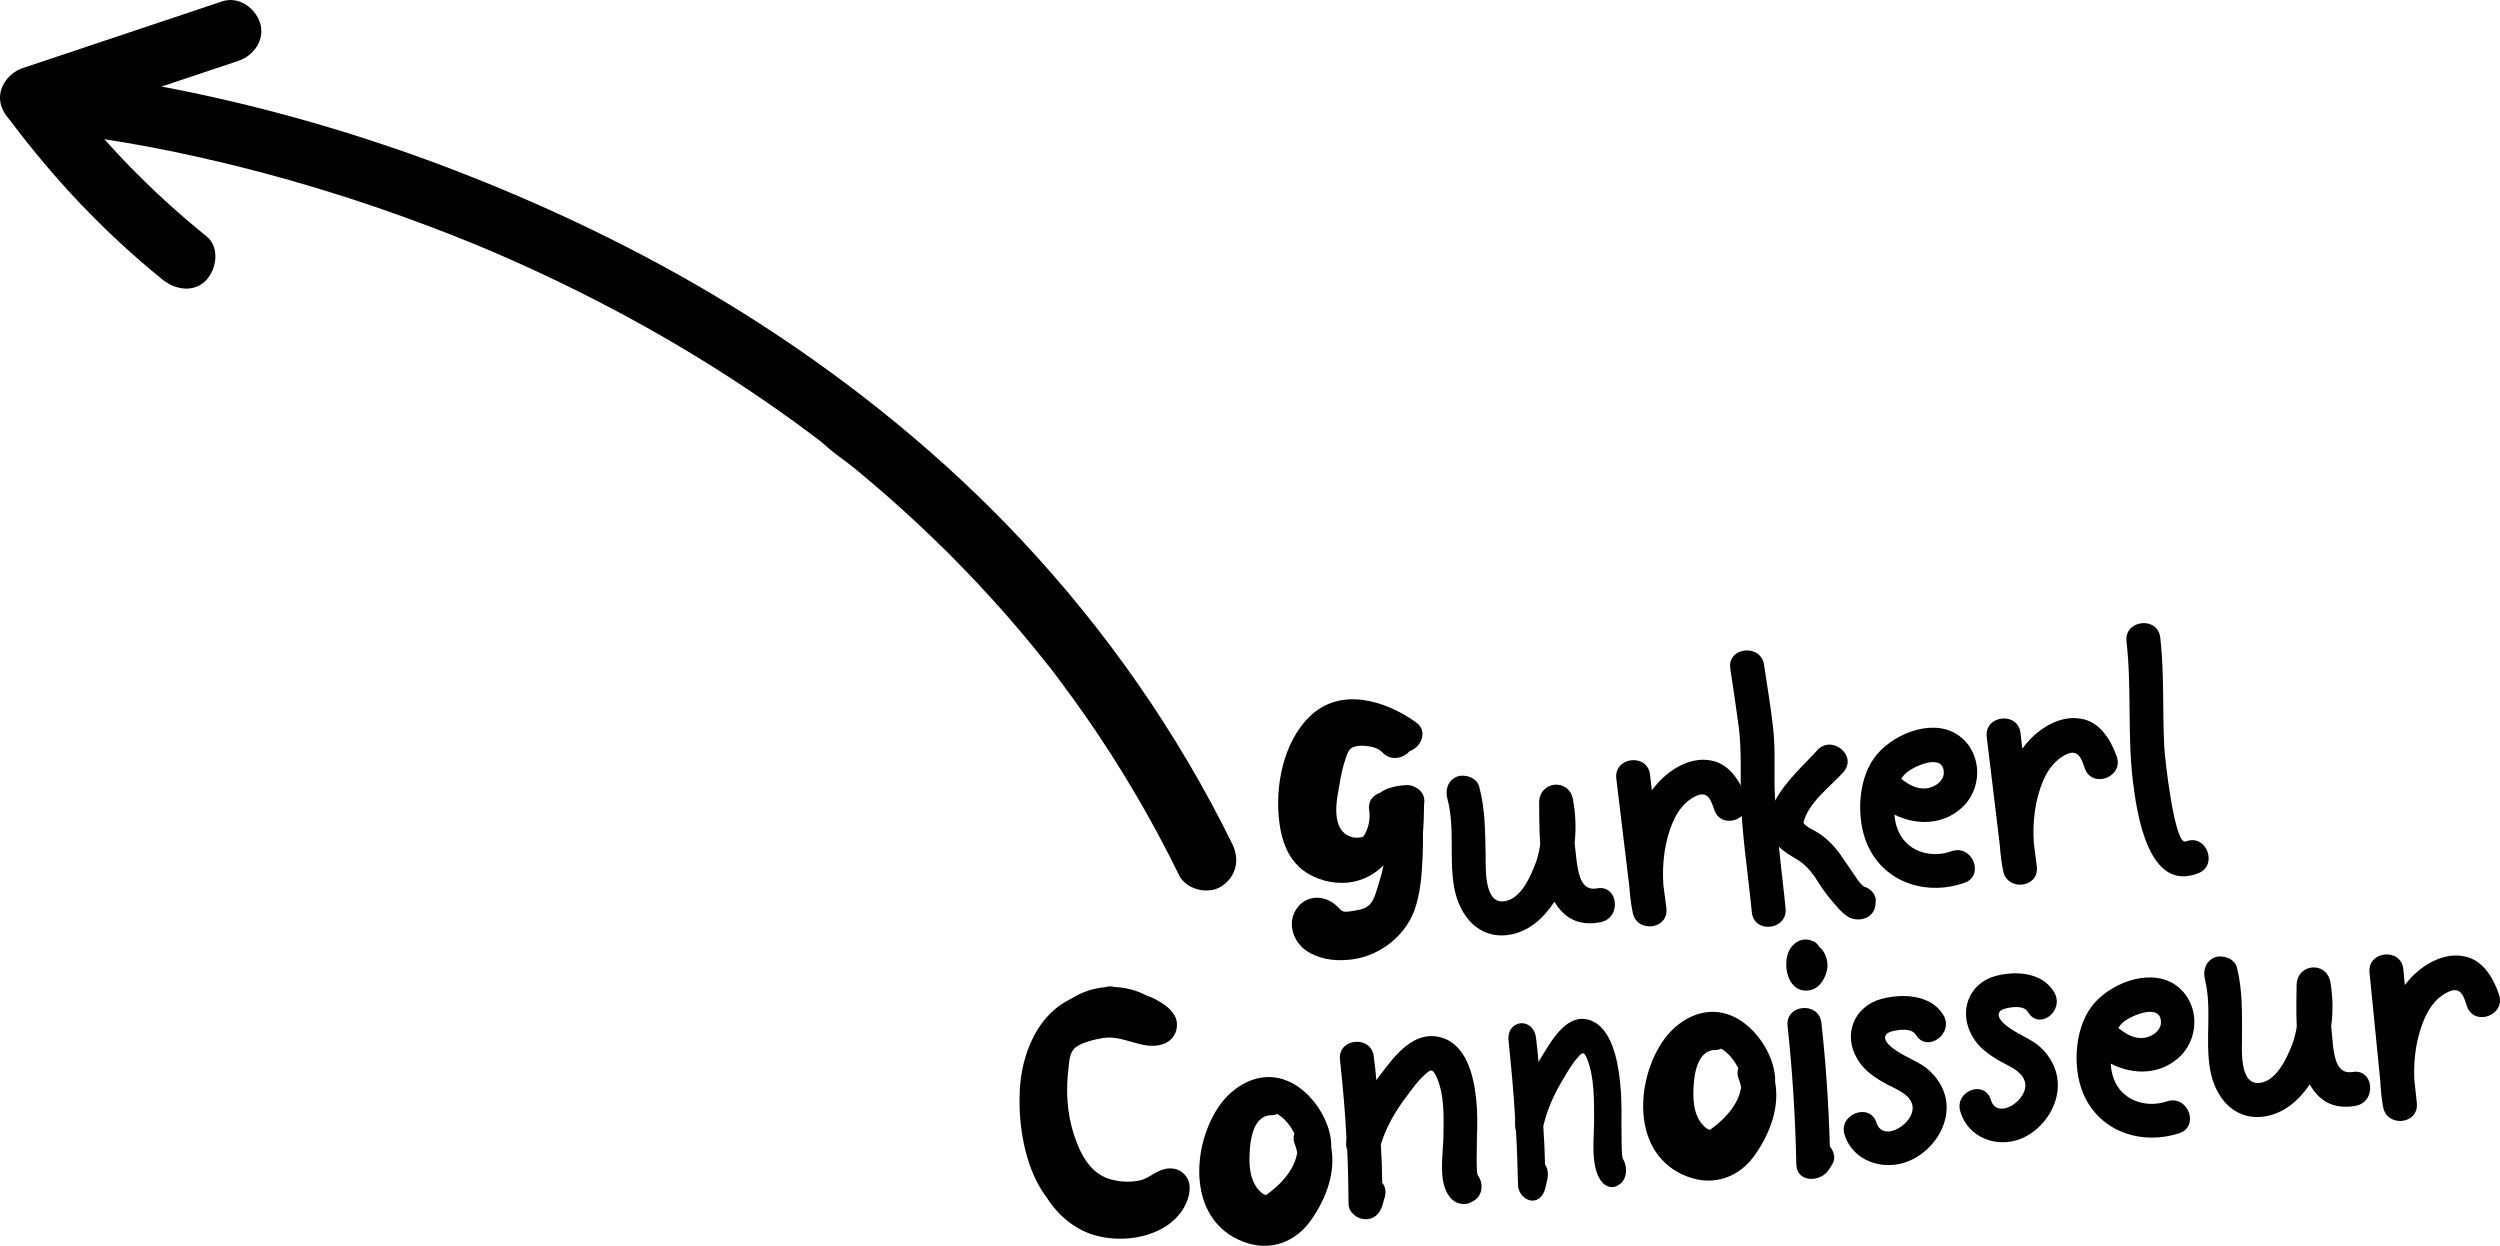 <svg xmlns="http://www.w3.org/2000/svg" id="Ebene_2" data-name="Ebene 2" viewBox="0 0 1622.27 808.42"><g id="Ebene_1-2" data-name="Ebene 1"><path d="M22.65,85.32c7.55.51,15.08,1.2,22.59,2.04,4.21.47,8.41.99,12.61,1.54,4.72.61-5.22-.72-1.55-.21,1.17.16,2.34.32,3.52.49,2.29.33,4.59.66,6.88,1.01,20.98,3.18,41.83,7.18,62.54,11.82,52.08,11.65,103.29,27.26,153.14,46.3,7.01,2.68,13.99,5.42,20.94,8.24,3.36,1.36,6.71,2.74,10.06,4.13,1.01.42,2.02.84,3.03,1.27,2.99,1.25-1.55-.65-1.74-.74,2.02.89,4.06,1.73,6.08,2.6,14.45,6.23,28.78,12.76,42.95,19.61,29.84,14.42,59.02,30.23,87.33,47.46,14.79,9,29.35,18.4,43.64,28.18,7.18,4.92,14.29,9.93,21.33,15.05,3.38,2.46,6.74,4.93,10.08,7.43,1.68,1.26,3.35,2.52,5.02,3.78.67.51,1.34,1.02,2,1.53,1.13.86,5.09,4.77.95.72,6.22,6.1,14.09,11.08,20.84,16.63s13.77,11.52,20.53,17.43c13.71,12.01,27.03,24.45,39.94,37.32s25.9,26.71,38.15,40.71c6.22,7.11,12.32,14.34,18.29,21.67,2.87,3.52,5.7,7.06,8.51,10.63.82,1.04,5.53,6.78,1.91,2.43,1.75,2.1,3.34,4.37,4.99,6.55,23.78,31.58,45.16,64.94,63.91,99.74,4.86,9.02,9.54,18.14,14.05,27.34s18.74,12.73,27.36,7.18c9.65-6.22,12.12-17.29,7.18-27.36-35.38-72.1-81.82-138.67-136.74-197.25-50.3-53.65-107.87-100.5-169.61-140.38-56.32-36.38-116.31-66.61-178.39-91.84-51.5-20.93-104.56-38.1-158.6-51.12-40.43-9.74-81.59-17.38-123.04-21.11-3.55-.32-7.1-.6-10.66-.84-10.46-.7-20.46,9.7-20,20,.51,11.44,8.79,19.25,20,20h0Z"></path><path d="M25.45,82.73c43.11-14.42,86.23-28.85,129.34-43.27,9.9-3.31,17.42-13.94,13.97-24.6-3.19-9.85-13.98-17.52-24.6-13.97C101.05,15.31,57.93,29.73,14.82,44.16c-9.9,3.31-17.42,13.94-13.97,24.6,3.19,9.85,13.98,17.52,24.6,13.97h0Z"></path><path d="M4.45,75.3c29.29,39.54,62.93,75.4,101.26,106.3,8.13,6.55,20.45,8.54,28.28,0,6.68-7.28,8.7-21.27,0-28.28-18.21-14.69-35.52-30.47-51.75-47.32-8.01-8.32-15.76-16.89-23.23-25.69-3.83-4.51-7.59-9.09-11.27-13.73-.74-.93-1.47-1.86-2.2-2.79-3.52-4.46,1.3,1.75-.68-.87s-3.93-5.19-5.87-7.81c-6.21-8.38-17.61-13.47-27.36-7.18-8.3,5.35-13.83,18.37-7.18,27.36h0Z"></path><g><path d="M869.17,509.34c-1.47,8.04-3.64,18.32-.34,26.3,2.66,6.62,9.67,9.4,15.87,7.26,3.26-4.91,4.68-11.28,3.77-17.14-.93-6.1,2.7-9.86,7.07-11.31,4.18-3.1,9.99-4.48,15.2-4.84l1.18-.13c5.42-.62,12.11,3.63,12.31,9.58l.03.24c.11.94-.05,1.68-.18,2.65,0,6.21-.23,12.68-.71,18.94.09,5-.05,10.03-.22,14.82-.54,12-1.32,24.02-5.5,35.48-6.81,17.72-24.45,30.48-43.41,31.69-9.22.81-19.91-.83-27.49-6.65-8.37-6.45-11.68-18.72-4.58-27.64,6.68-8.4,18.23-7.57,25.48-.52,3.49,3.42,3.31,3.92,8.26,3.35,4.21-.72,9.43-1.07,12.43-4.04,3.68-3.28,4.87-9.63,6.3-13.85,1.22-3.96,2.41-8.15,3.16-12.06-5.77,5.91-13.64,10.15-22.6,11.17-10.6,1.21-21.69-1.82-30.06-8.27-9.45-7.52-13.33-18.53-14.91-30.29-3.1-23.04,2.18-52.05,19.57-69.07,19.98-19.47,48.92-10.59,68.92,3.6,8.29,5.74,3.53,16.31-4.06,18.84-3.99,4.75-12.37,6.66-17.83.6-3.57-4.13-15.68-5.61-20.1-2.48-2.64,1.97-3.67,7.58-4.76,10.57-1.19,4.19-2.12,8.6-2.79,13.21Z"></path><path d="M1038.61,598.42c-14.71,2.87-24-3.23-29.92-13.3-6.91,10.58-16.63,19.56-29.53,21.51-19.71,2.96-31.96-12.35-35.42-30.1-3.62-19.16.54-39.21-4.46-57.97-1.61-5.78.07-11.94,5.98-14.53,5.02-2,12.94.43,14.55,6.22,4.1,15.05,3.91,30.11,4.24,45.59.13,7.39-.96,29.23,10.72,29.09,11.92-.17,18.83-16.95,22.11-25.91,1.25-3.72,2.02-7.39,2.56-11.03-.68-10.19-.61-19.98-.68-26.9-.2-14.3,19.12-16.5,21.91-2.5,1.78,9.34,2.18,19.09,1.1,28.52l1.37,12.02c1.12,7.75,2.91,19.24,12.96,17.38,14-2.79,16.5,19.12,2.5,21.91Z"></path><path d="M1112.53,525.85c-2.14-6.2-4.1-12.9-11.81-9.39-7.04,3.19-11.81,9.46-14.86,16.26-5.7,12.82-7.39,27.34-6.51,41.32.59,5.18,1.39,10.11,1.98,15.29,1.61,14.14-19.62,16.32-21.91,2.5-1.09-5.37-1.71-10.79-2.09-16.23-2.92-23.54-5.61-47.1-8.51-70.4-1.61-14.14,20.3-16.64,21.91-2.5l1.16,10.13c.83-1.05,1.67-2.1,2.5-3.15,8.4-10.03,21.97-18.74,35.63-16.24,12.16,1.96,19.21,13.56,23.04,24.11,5.12,13.5-15.44,21.57-20.54,8.31Z"></path><path d="M1217.31,584.44s.03.24-.21.26c.55,9.01-7.27,13.72-15.42,11.31-5.19-1.56-10.26-8.38-13.84-12.51-3.86-4.57-7.05-9.46-10.26-14.58-3.39-4.63-6.41-8.1-11.29-11.12-4.36-2.61-8.68-4.98-11.94-8.43,1.3,13.46,3.06,26.86,4.33,40.09,1.38,14.17-20.54,16.66-21.91,2.5-2.54-26.45-7.04-53.38-7.2-79.86-.06-13.12.37-26.06-1.13-39.26-1.71-12.93-3.69-26.08-5.64-38.98-2.08-14.08,19.86-16.35,21.91-2.5,2,13.38,4.27,26.96,5.8,40.4,1.45,12.72.96,25.19.97,37.84l.42,9.98c6.67-12.7,19.89-24.47,27.09-32.45,9.27-10.84,26.59,2.94,17.33,13.78-8.04,9.03-23.25,20.08-26.07,33.05,2,2.88,6.48,4.51,9.32,6.34,4.88,3.02,8.64,6.65,12.24,11.02,3.34,4.15,6,8.63,9.13,13.04,1.97,2.64,5.55,8.92,8.65,10.95,3.96,1.22,7.42,4.41,7.73,9.15Z"></path><path d="M1229.33,528.65c.28,4.5,1.49,8.9,3.31,12.27,6.43,12.4,21.39,15.94,33.77,11.43,13.55-4.65,21.63,15.91,8.31,20.54-22.95,8.11-49.05,1.06-61.11-20.96-9.29-16.6-8.88-44.34,2.47-59.96,10.49-14.8,35.96-25.82,52.83-16.05,16.63,9.8,18.56,32.97,5.79,46.6-12.38,12.87-30.45,13.5-45.37,6.13ZM1233.82,505.22l.03.24c4.99,3.97,11.1,7.33,17.62,5.87,4.66-1.01,9.73-4.69,9.87-9.72.14-13.38-19.37-4.48-24.36-.09-1.31,1.1-2.35,2.42-3.16,3.7Z"></path><path d="M1352.91,498.8c-2.14-6.2-4.1-12.9-11.81-9.39-7.04,3.19-11.81,9.46-14.86,16.26-5.7,12.82-7.39,27.34-6.51,41.32.59,5.18,1.39,10.11,1.98,15.29,1.61,14.14-19.62,16.32-21.91,2.5-1.09-5.37-1.71-10.79-2.09-16.23-2.92-23.54-5.61-47.1-8.51-70.4-1.61-14.14,20.3-16.64,21.91-2.5l1.16,10.13c.83-1.05,1.67-2.1,2.5-3.15,8.4-10.03,21.97-18.74,35.63-16.24,12.16,1.96,19.21,13.56,23.04,24.11,5.12,13.5-15.44,21.57-20.54,8.31Z"></path><path d="M1426.65,566.59c-32.65,13.03-39.97-38.65-42.57-59.36-3.68-30.14-.73-60.79-4.17-90.95-1.61-14.14,20.3-16.64,21.91-2.5,2.71,23.8,1.34,47.35,2.61,71.08.2,5.94,6.6,64.17,13.9,61.19,13.24-5.33,21.31,15.23,8.31,20.54Z"></path></g><path d="M769.84,763.58c3.85,5.6,1.96,13.4-1.08,19.16-12.18,22.8-49,26.45-69.44,14.05-8.55-4.92-15.16-11.93-20.17-19.81-13.02-17.13-17.76-42.66-17.59-63.87.1-16.92,4-33.95,13.66-47.95,4.84-6.88,11.21-12.71,18.72-16.5l1.59-.86c6.76-4.2,14.16-6.55,21.95-7.27,2.08-.67,3.99-.61,5.71-.05,7.41.27,14.73,2.21,21.5,5.87,2.45.73,4.68,1.71,6.96,3.17,5.27,2.85,11.44,7.75,12.03,14.13s-2.94,11.94-9.19,13.95c-12.94,4.29-25.35-6.23-38.72-4.04-5.39.98-13.33,2.66-18,6.19-3.75,3.21-3.94,8.94-4.44,13.75-1.8,13.98-.9,28.9,3.46,42.55,3.97,12.02,9.9,24.57,22.68,28.86,5.89,1.84,12.37,2.43,18.7,1.36,5.88-.78,9.57-4.7,15.08-6.87,5.73-2.44,12.73-1.42,16.58,4.18Z"></path><path d="M863.85,744.56c2.93,16.16-3.17,32.69-12.4,46.16-10.24,15.48-27.51,21.84-45.07,14.89-35.09-13.66-33.64-59.76-16.12-86.63,9.17-14.19,26.54-24.61,43.82-18.11,15.28,5.49,27.89,23.38,29.59,39.18.15,1.65.28,3.07.18,4.51ZM828.73,722.81c-1.14.58-2.53.95-3.97.84-12.82.47-13.92,19.39-13.99,28.92.1,6.18.94,12.77,4.78,18.14,1.33,1.54,3.51,4.44,5.91,4.69-.88.8-.43.52,1.35-.84,1.33-1.08,2.68-1.92,3.77-2.97,7.08-5.9,13.91-14.39,15.18-23.79-.39-1.63-.8-3.5-1.4-4.87-1.21-2.75-1.19-5.13-.44-7.34-2.37-5.02-6.42-10.12-11.19-12.78Z"></path><path d="M958.85,762.51c4.04,5.1,3.7,14.19-4.09,17.53l-1.14.58c-3.43,1.51-8.05.51-10.89-1.85-10.11-8.83-6.42-28.23-6.1-40.16.21-13.12.96-28.19-4.68-40.3-2.33-4.55-3.29-4.7-7.02-1.26-4.63,4-8.64,9.61-12.24,14.47-7.22,9.48-13.17,19.8-16.65,31.08.53,8.29.82,16.6.88,24.93,1.87,2.21,2.63,5.23,1.78,8.89l-1.62,5.63c-1.62,5.63-5.57,9.33-11.3,9.15-5.26-.23-10.66-4.49-10.69-9.97-.13-11.66-.28-23.55-.88-35.17-.6-1.37-.76-3.03-.67-4.7l.17-3.35c-.84-16.83-2.4-33.6-4.19-50.34-1.55-14.15,20.41-16.18,21.96-2.03.72,5.17,1.2,10.37,1.66,15.33,1.05-1.53,2.1-3.05,3.38-4.6,8.91-11.78,21.02-27.67,38.1-23.3,16.58,4.18,21.56,24.44,23.15,39.06,1.07,8.95.95,18.01.6,27.1l-.15,13.83c-.04,2.15.18,4.51.14,6.66.11,1.18.43,2.1.5,2.81Z"></path><path d="M1052.94,751.71c3.38,5.17,3.25,14.23-3.03,17.43l-.92.56c-2.77,1.45-6.55.37-8.9-2.03-8.38-8.99-5.72-28.29-5.66-40.2-.05-13.1.3-28.13-4.51-40.31-1.97-4.58-2.76-4.75-5.74-1.37-3.7,3.92-6.87,9.45-9.71,14.24-5.72,9.34-10.38,19.54-13.02,30.74.57,8.28.95,16.58,1.14,24.9,1.56,2.24,2.23,5.27,1.6,8.9l-1.22,5.59c-1.22,5.59-4.37,9.22-9.04,8.94-4.29-.32-8.75-4.67-8.87-10.13-.3-11.64-.63-23.52-1.32-35.13-.51-1.38-.67-3.03-.63-4.71l.08-3.34c-.98-16.82-2.53-33.59-4.27-50.34-1.5-14.15,16.34-15.8,17.85-1.65.67,5.18,1.15,10.37,1.61,15.33.83-1.51,1.66-3.01,2.68-4.54,7.05-11.61,16.64-27.26,30.62-22.6,13.57,4.46,17.97,24.77,19.52,39.4,1.02,8.96,1.09,18,.96,27.06l.12,13.8c0,2.14.22,4.5.23,6.65.11,1.18.39,2.11.45,2.82Z"></path><path d="M1151.91,702.24c2.93,16.16-3.17,32.69-12.4,46.16-10.24,15.48-27.51,21.84-45.07,14.89-35.09-13.66-33.64-59.76-16.12-86.63,9.17-14.19,26.54-24.61,43.82-18.11,15.28,5.49,27.89,23.38,29.59,39.18.15,1.65.28,3.07.18,4.51ZM1116.79,680.48c-1.14.58-2.53.95-3.97.84-12.82.47-13.92,19.39-13.99,28.92.1,6.18.94,12.77,4.78,18.14,1.33,1.54,3.51,4.44,5.91,4.69-.88.8-.43.52,1.35-.84,1.33-1.08,2.68-1.92,3.77-2.97,7.08-5.9,13.91-14.39,15.18-23.79-.39-1.63-.8-3.5-1.4-4.87-1.21-2.75-1.19-5.13-.44-7.34-2.37-5.02-6.42-10.12-11.19-12.78Z"></path><path d="M1187.45,743.96c2.69,3.32,3.84,7.98,1.54,11.53-.84,1.27-1.43,2.51-2.29,3.55-5.18,8.34-20.88,8.6-21.05-3.53-.63-29.95-2.46-60.03-5.69-89.74-1.55-14.15,20.41-16.18,21.96-2.03,2.94,26.64,4.71,53.39,5.52,80.23ZM1185.77,628.13c-.87,6.04-4.53,12.8-10.82,14.34-14.7,3.27-19.18-16.8-13.42-26.62,3.32-5.31,8.81-7.72,14.76-5.18,1.72.56,3.29,2.08,4.41,3.88,3.87,3.21,5.58,8.77,5.07,13.58Z"></path><path d="M1227.97,679.95c6.69,5.34,15.02,7.9,21.92,12.98,6.43,5.12,11.38,12.28,12.85,20.48,2.99,16.87-9,33.94-24.39,40.13-15.84,6.47-35.94.23-41.36-17.13-4.34-13.41,16.37-21.28,20.71-7.87,4.4,14.12,27.29-1.1,22.89-12.6-2.27-6.46-10.88-9.47-16.15-12.32-7.52-4.07-14.87-8.86-19.14-16.33-9.56-15.79-2.44-34.07,15.44-39.06,13.71-3.65,32.12-2.97,40.26,10.32,7.32,12.18-10.54,25.03-17.86,12.85-2.8-4.5-11.02-3.27-15.44-2.14-7.21,1.86-4.58,7.09.28,10.69Z"></path><path d="M1301.51,665.17c6.41,5.36,14.39,7.96,21.01,13.06,6.17,5.15,10.93,12.33,12.37,20.53,2.93,16.88-8.47,33.89-23.15,40.02-15.11,6.4-34.36.09-39.61-17.29-4.2-13.43,15.56-21.21,19.76-7.78,4.27,14.13,26.09-.99,21.83-12.5-2.19-6.47-10.44-9.51-15.49-12.38-7.21-4.1-14.26-8.92-18.36-16.4-9.2-15.82-2.47-34.07,14.6-38.99,13.1-3.59,30.69-2.84,38.53,10.48,7.05,12.21-9.98,24.98-17.03,12.77-2.69-4.51-10.55-3.31-14.77-2.2-6.89,1.83-4.35,7.07.31,10.69Z"></path><path d="M1369.68,690.17c.18,4.51,1.3,8.93,3.05,12.34,6.16,12.53,21.05,16.39,33.52,12.14,13.65-4.36,21.29,16.37,7.87,20.71-23.11,7.62-49.06.02-60.65-22.25-8.94-16.8-7.93-44.52,3.74-59.89,10.8-14.58,36.5-25.05,53.16-14.93,16.42,10.15,17.86,33.36,4.8,46.72-12.65,12.6-30.73,12.85-45.49,5.17ZM1374.66,666.84l.02.24c4.9,4.07,10.94,7.56,17.49,6.24,4.68-.91,9.83-4.48,10.08-9.51.43-13.38-19.27-4.89-24.35-.6-1.33,1.08-2.4,2.37-3.24,3.63Z"></path><path d="M1528.46,717.62c-14.77,2.56-23.93-3.74-29.63-13.93-7.13,10.43-17.04,19.2-29.98,20.88-19.77,2.55-31.69-13.02-34.77-30.84-3.21-19.23,1.37-39.19-3.23-58.06-1.49-5.82.32-11.94,6.29-14.4,5.06-1.9,12.93.71,14.42,6.52,3.78,15.13,3.27,30.18,3.28,45.67-.03,7.39-1.58,29.21,10.1,29.31,11.92.09,19.19-16.54,22.65-25.44,1.33-3.7,2.18-7.35,2.79-10.98-.47-10.2-.18-19.99-.11-26.9.1-14.3,19.47-16.09,21.96-2.03,1.58,9.38,1.77,19.13.5,28.54l1.12,12.04c.96,7.77,2.5,19.3,12.59,17.65,14.06-2.49,16.09,19.47,2.03,21.96Z"></path><path d="M1600.84,653.04c-2.01-6.24-3.82-12.98-11.61-9.64-7.1,3.04-12.01,9.21-15.2,15.94-5.97,12.7-7.96,27.18-7.38,41.17.48,5.2,1.18,10.13,1.66,15.33,1.31,14.17-19.96,15.9-21.96,2.03-.98-5.39-1.48-10.82-1.75-16.27-2.42-23.59-4.61-47.21-7.01-70.57-1.31-14.17,20.65-16.2,21.96-2.03l.94,10.16c.86-1.03,1.71-2.06,2.57-3.1,8.62-9.85,22.37-18.27,35.96-15.48,12.11,2.21,18.92,13.97,22.52,24.59,4.83,13.61-15.9,21.24-20.71,7.87Z"></path></g></svg>